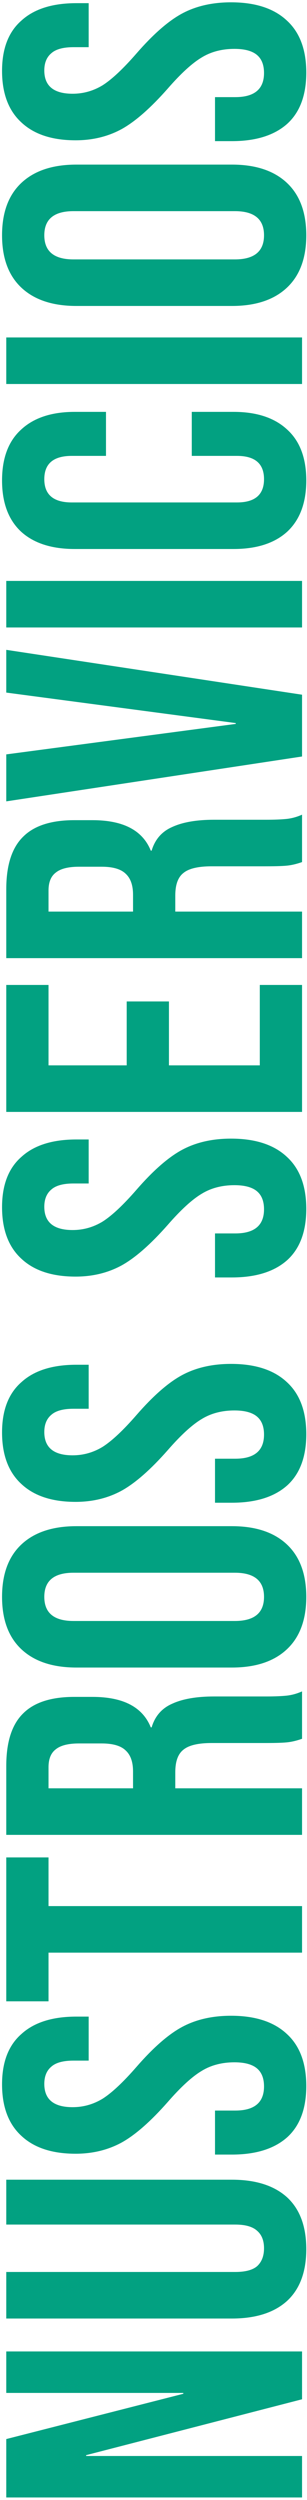 <svg xmlns="http://www.w3.org/2000/svg" width="93" height="756" viewBox="0 0 93 756" fill="none"><path d="M1.9 755.252L1.9 737.588L55.532 723.892L55.532 723.636L1.9 723.636L1.9 711.092L91.5 711.092L91.5 725.556L26.092 742.452L26.092 742.708L91.5 742.708L91.5 755.252L1.9 755.252ZM92.78 680.147C92.78 686.974 90.86 692.179 87.02 695.763C83.095 699.347 77.505 701.139 70.252 701.139L1.9 701.139L1.9 687.059L71.276 687.059C74.348 687.059 76.567 686.462 77.932 685.267C79.297 683.987 79.98 682.195 79.98 679.891C79.98 677.587 79.297 675.838 77.932 674.643C76.567 673.363 74.348 672.723 71.276 672.723L1.9 672.723L1.9 659.155L70.252 659.155C77.505 659.155 83.095 660.947 87.02 664.531C90.86 668.115 92.78 673.32 92.78 680.147ZM92.78 630.823C92.78 637.65 90.86 642.812 87.02 646.311C83.095 649.81 77.505 651.559 70.252 651.559L65.132 651.559L65.132 638.247L71.276 638.247C77.079 638.247 79.98 635.815 79.98 630.951C79.98 628.562 79.297 626.77 77.932 625.575C76.481 624.295 74.177 623.655 71.02 623.655C67.265 623.655 63.98 624.508 61.164 626.215C58.263 627.922 54.807 631.079 50.796 635.687C45.676 641.49 41.068 645.543 36.972 647.847C32.791 650.151 28.097 651.303 22.892 651.303C15.809 651.303 10.348 649.511 6.508 645.927C2.583 642.343 0.62 637.138 0.62 630.311C0.62 623.57 2.583 618.492 6.508 615.079C10.348 611.58 15.895 609.831 23.148 609.831L26.86 609.831L26.86 623.143L22.252 623.143C19.18 623.143 16.961 623.74 15.596 624.935C14.145 626.13 13.42 627.879 13.42 630.183C13.42 634.876 16.279 637.223 21.996 637.223C25.239 637.223 28.268 636.37 31.084 634.663C33.9 632.871 37.313 629.671 41.324 625.063C46.444 619.175 51.095 615.122 55.276 612.903C59.457 610.684 64.364 609.575 69.996 609.575C77.335 609.575 82.967 611.41 86.892 615.079C90.817 618.663 92.78 623.911 92.78 630.823ZM14.7 590.494L14.7 605.214L1.9 605.214L1.9 561.694L14.7 561.694L14.7 576.414L91.5 576.414L91.5 590.494L14.7 590.494ZM1.9 554.877L1.9 534.013C1.9 526.76 3.607 521.469 7.02 518.141C10.348 514.813 15.511 513.149 22.508 513.149L28.012 513.149C37.313 513.149 43.201 516.221 45.676 522.365L45.932 522.365C46.956 518.952 49.047 516.562 52.204 515.197C55.361 513.746 59.585 513.021 64.876 513.021L80.62 513.021C83.18 513.021 85.271 512.936 86.892 512.765C88.428 512.594 89.964 512.168 91.5 511.485L91.5 525.821C90.049 526.333 88.684 526.674 87.404 526.845C86.124 527.016 83.82 527.101 80.492 527.101L64.108 527.101C60.012 527.101 57.153 527.784 55.532 529.149C53.911 530.429 53.1 532.69 53.1 535.933L53.1 540.797L91.5 540.797L91.5 554.877L1.9 554.877ZM40.3 535.677C40.3 532.861 39.575 530.77 38.124 529.405C36.673 527.954 34.241 527.229 30.828 527.229L23.916 527.229C20.673 527.229 18.327 527.826 16.876 529.021C15.425 530.13 14.7 531.922 14.7 534.397L14.7 540.797L40.3 540.797L40.3 535.677ZM92.78 482.9C92.78 489.812 90.817 495.103 86.892 498.772C82.967 502.441 77.42 504.276 70.252 504.276L23.148 504.276C15.98 504.276 10.433 502.441 6.508 498.772C2.583 495.103 0.62 489.812 0.62 482.9C0.62 475.988 2.583 470.697 6.508 467.028C10.433 463.359 15.98 461.524 23.148 461.524L70.252 461.524C77.42 461.524 82.967 463.359 86.892 467.028C90.817 470.697 92.78 475.988 92.78 482.9ZM79.98 482.9C79.98 478.036 77.036 475.604 71.148 475.604L22.252 475.604C16.364 475.604 13.42 478.036 13.42 482.9C13.42 487.764 16.364 490.196 22.252 490.196L71.148 490.196C77.036 490.196 79.98 487.764 79.98 482.9ZM92.78 433.698C92.78 440.525 90.86 445.687 87.02 449.186C83.095 452.685 77.505 454.434 70.252 454.434L65.132 454.434L65.132 441.122L71.276 441.122C77.079 441.122 79.98 438.69 79.98 433.826C79.98 431.437 79.297 429.645 77.932 428.45C76.481 427.17 74.177 426.53 71.02 426.53C67.265 426.53 63.98 427.383 61.164 429.09C58.263 430.797 54.807 433.954 50.796 438.562C45.676 444.365 41.068 448.418 36.972 450.722C32.791 453.026 28.097 454.178 22.892 454.178C15.809 454.178 10.348 452.386 6.508 448.802C2.583 445.218 0.62 440.013 0.62 433.186C0.62 426.445 2.583 421.367 6.508 417.954C10.348 414.455 15.895 412.706 23.148 412.706L26.86 412.706L26.86 426.018L22.252 426.018C19.18 426.018 16.961 426.615 15.596 427.81C14.145 429.005 13.42 430.754 13.42 433.058C13.42 437.751 16.279 440.098 21.996 440.098C25.239 440.098 28.268 439.245 31.084 437.538C33.9 435.746 37.313 432.546 41.324 427.938C46.444 422.05 51.095 417.997 55.276 415.778C59.457 413.559 64.364 412.45 69.996 412.45C77.335 412.45 82.967 414.285 86.892 417.954C90.817 421.538 92.78 426.786 92.78 433.698ZM92.78 365.573C92.78 372.4 90.86 377.562 87.02 381.061C83.095 384.56 77.505 386.309 70.252 386.309L65.132 386.309L65.132 372.997L71.276 372.997C77.079 372.997 79.98 370.565 79.98 365.701C79.98 363.312 79.297 361.52 77.932 360.325C76.481 359.045 74.177 358.405 71.02 358.405C67.265 358.405 63.98 359.258 61.164 360.965C58.263 362.672 54.807 365.829 50.796 370.437C45.676 376.24 41.068 380.293 36.972 382.597C32.791 384.901 28.097 386.053 22.892 386.053C15.809 386.053 10.348 384.261 6.508 380.677C2.583 377.093 0.62 371.888 0.62 365.061C0.62 358.32 2.583 353.242 6.508 349.829C10.348 346.33 15.895 344.581 23.148 344.581L26.86 344.581L26.86 357.893L22.252 357.893C19.18 357.893 16.961 358.49 15.596 359.685C14.145 360.88 13.42 362.629 13.42 364.933C13.42 369.626 16.279 371.973 21.996 371.973C25.239 371.973 28.268 371.12 31.084 369.413C33.9 367.621 37.313 364.421 41.324 359.813C46.444 353.925 51.095 349.872 55.276 347.653C59.457 345.434 64.364 344.325 69.996 344.325C77.335 344.325 82.967 346.16 86.892 349.829C90.817 353.413 92.78 358.661 92.78 365.573ZM1.9 336.252L1.9 297.852L14.7 297.852L14.7 322.172L38.38 322.172L38.38 302.844L51.18 302.844L51.18 322.172L78.7 322.172L78.7 297.852L91.5 297.852L91.5 336.252L1.9 336.252ZM1.9 289.752L1.9 268.888C1.9 261.635 3.607 256.344 7.02 253.016C10.348 249.688 15.511 248.024 22.508 248.024L28.012 248.024C37.313 248.024 43.201 251.096 45.676 257.24L45.932 257.24C46.956 253.827 49.047 251.437 52.204 250.072C55.361 248.621 59.585 247.896 64.876 247.896L80.62 247.896C83.18 247.896 85.271 247.811 86.892 247.64C88.428 247.469 89.964 247.043 91.5 246.36L91.5 260.696C90.049 261.208 88.684 261.549 87.404 261.72C86.124 261.891 83.82 261.976 80.492 261.976L64.108 261.976C60.012 261.976 57.153 262.659 55.532 264.024C53.911 265.304 53.1 267.565 53.1 270.808L53.1 275.672L91.5 275.672L91.5 289.752L1.9 289.752ZM40.3 270.552C40.3 267.736 39.575 265.645 38.124 264.28C36.673 262.829 34.241 262.104 30.828 262.104L23.916 262.104C20.673 262.104 18.327 262.701 16.876 263.896C15.425 265.005 14.7 266.797 14.7 269.272L14.7 275.672L40.3 275.672L40.3 270.552ZM1.9 242.339L1.9 228.131L71.404 218.915L71.404 218.659L1.9 209.443L1.9 196.515L91.5 210.083L91.5 228.771L1.9 242.339ZM1.9 189.752L1.9 175.672L91.5 175.672L91.5 189.752L1.9 189.752ZM92.78 145.287C92.78 152.028 90.86 157.191 87.02 160.775C83.18 164.274 77.761 166.023 70.764 166.023L22.636 166.023C15.639 166.023 10.22 164.274 6.38 160.775C2.54 157.191 0.62 152.028 0.62 145.287C0.62 138.546 2.54 133.426 6.38 129.927C10.22 126.343 15.639 124.551 22.636 124.551L32.108 124.551L32.108 137.863L21.74 137.863C16.193 137.863 13.42 140.21 13.42 144.903C13.42 149.596 16.193 151.943 21.74 151.943L71.788 151.943C77.249 151.943 79.98 149.596 79.98 144.903C79.98 140.21 77.249 137.863 71.788 137.863L58.092 137.863L58.092 124.551L70.764 124.551C77.761 124.551 83.18 126.343 87.02 129.927C90.86 133.426 92.78 138.546 92.78 145.287ZM1.9 116.127L1.9 102.047L91.5 102.047L91.5 116.127L1.9 116.127ZM92.78 71.15C92.78 78.062 90.817 83.353 86.892 87.022C82.967 90.691 77.42 92.526 70.252 92.526L23.148 92.526C15.98 92.526 10.433 90.691 6.508 87.022C2.583 83.353 0.62 78.062 0.62 71.15C0.62 64.238 2.583 58.947 6.508 55.278C10.433 51.609 15.98 49.774 23.148 49.774L70.252 49.774C77.42 49.774 82.967 51.609 86.892 55.278C90.817 58.947 92.78 64.238 92.78 71.15ZM79.98 71.15C79.98 66.286 77.036 63.854 71.148 63.854L22.252 63.854C16.364 63.854 13.42 66.286 13.42 71.15C13.42 76.014 16.364 78.446 22.252 78.446L71.148 78.446C77.036 78.446 79.98 76.014 79.98 71.15ZM92.78 21.948C92.78 28.775 90.86 33.937 87.02 37.436C83.095 40.935 77.505 42.684 70.252 42.684L65.132 42.684L65.132 29.372L71.276 29.372C77.079 29.372 79.98 26.94 79.98 22.076C79.98 19.687 79.297 17.895 77.932 16.7C76.481 15.42 74.177 14.78 71.02 14.78C67.265 14.78 63.98 15.633 61.164 17.34C58.263 19.047 54.807 22.204 50.796 26.812C45.676 32.615 41.068 36.668 36.972 38.972C32.791 41.276 28.097 42.428 22.892 42.428C15.809 42.428 10.348 40.636 6.508 37.052C2.583 33.468 0.62 28.263 0.62 21.436C0.62 14.695 2.583 9.617 6.508 6.204C10.348 2.705 15.895 0.956 23.148 0.956L26.86 0.956L26.86 14.268L22.252 14.268C19.18 14.268 16.961 14.865 15.596 16.06C14.145 17.255 13.42 19.004 13.42 21.308C13.42 26.001 16.279 28.348 21.996 28.348C25.239 28.348 28.268 27.495 31.084 25.788C33.9 23.996 37.313 20.796 41.324 16.188C46.444 10.3 51.095 6.247 55.276 4.028C59.457 1.809 64.364 0.7 69.996 0.7C77.335 0.7 82.967 2.535 86.892 6.204C90.817 9.788 92.78 15.036 92.78 21.948Z" fill="#02A181"></path></svg>